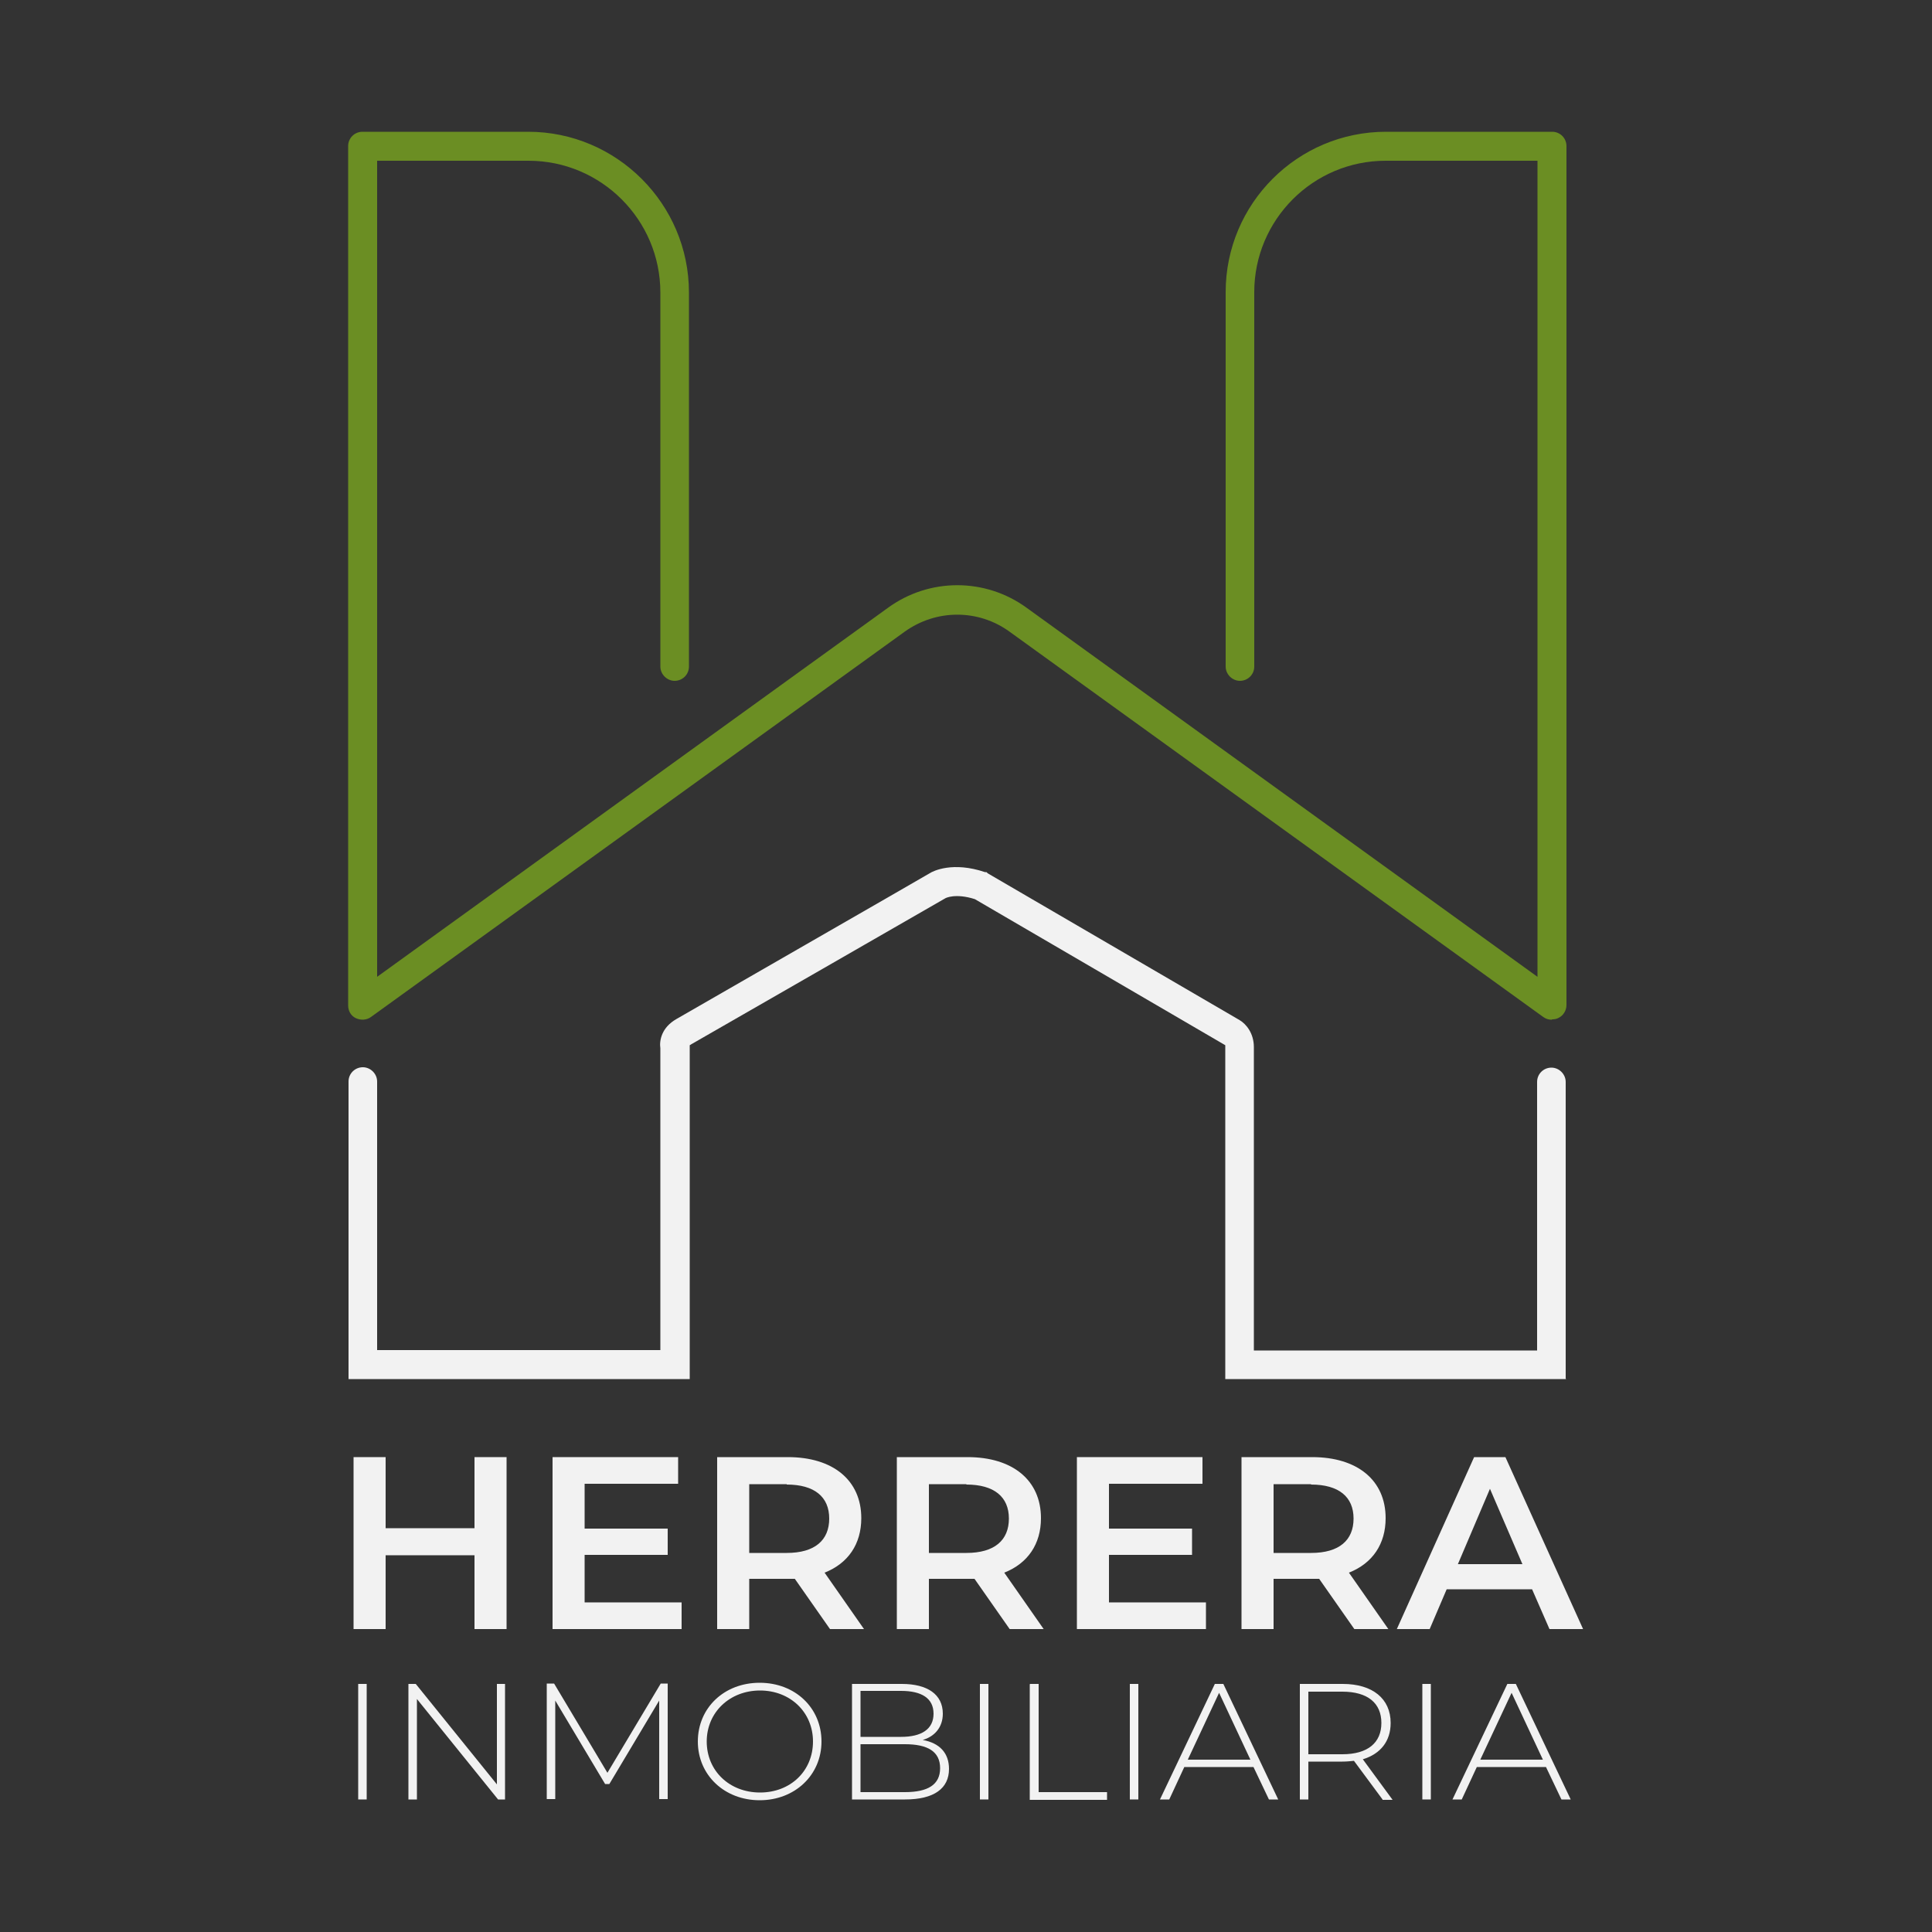 <?xml version="1.0" encoding="UTF-8"?>
<svg id="Capa_1" data-name="Capa 1" xmlns="http://www.w3.org/2000/svg" viewBox="0 0 50 50">
  <rect x="0" y="0" width="50" height="50" fill="#333333" stroke="none"/>
  <defs>
    <style>
      .cls-1 {
        fill: #6b8e23;
      }

      .cls-1, .cls-2 {
        stroke-width: 0px;
      }

      .cls-2 {
        fill: #f2f2f2;
      }
    </style>
  </defs>
  <g>
    <path class="cls-2" d="M13.11,37.71v4.45h-.83v-1.91h-2.3v1.91h-.83v-4.45h.83v1.84h2.3v-1.84h.83Z"/>
    <path class="cls-2" d="M17.64,41.47v.69h-3.34v-4.45h3.25v.69h-2.42v1.16h2.15v.68h-2.15v1.23h2.51Z"/>
    <path class="cls-2" d="M21.48,42.16l-.91-1.3c-.06,0-.11,0-.17,0h-1.01v1.3h-.83v-4.45h1.83c1.17,0,1.9.6,1.9,1.58,0,.67-.34,1.17-.95,1.41l1.02,1.46h-.89ZM20.36,38.41h-.97v1.78h.97c.73,0,1.1-.33,1.1-.89s-.38-.88-1.1-.88Z"/>
    <path class="cls-2" d="M26.13,42.16l-.91-1.3c-.06,0-.11,0-.17,0h-1.01v1.3h-.83v-4.45h1.83c1.17,0,1.9.6,1.9,1.58,0,.67-.34,1.17-.95,1.41l1.02,1.46h-.89ZM25.01,38.41h-.97v1.78h.97c.73,0,1.1-.33,1.1-.89s-.38-.88-1.1-.88Z"/>
    <path class="cls-2" d="M31.21,41.47v.69h-3.34v-4.45h3.25v.69h-2.42v1.16h2.15v.68h-2.15v1.23h2.51Z"/>
    <path class="cls-2" d="M35.05,42.16l-.91-1.3c-.06,0-.11,0-.17,0h-1.01v1.3h-.83v-4.45h1.83c1.17,0,1.9.6,1.9,1.58,0,.67-.34,1.17-.95,1.41l1.02,1.46h-.89ZM33.93,38.41h-.97v1.78h.97c.73,0,1.1-.33,1.1-.89s-.38-.88-1.1-.88Z"/>
    <path class="cls-2" d="M39.67,41.13h-2.23l-.44,1.03h-.85l2-4.45h.81l2.01,4.45h-.87l-.45-1.03ZM39.4,40.48l-.84-1.95-.83,1.95h1.67Z"/>
  </g>
  <g>
    <path class="cls-2" d="M9.27,43.58h.22v2.99h-.22v-2.99Z"/>
    <path class="cls-2" d="M13.07,43.58v2.99h-.18l-2.1-2.6v2.6h-.22v-2.99h.19l2.1,2.6v-2.6h.22Z"/>
    <path class="cls-2" d="M17.06,46.57v-2.56s-1.29,2.16-1.29,2.16h-.11l-1.29-2.16v2.55h-.22v-2.99h.19l1.38,2.31,1.38-2.31h.18v2.99s-.22,0-.22,0Z"/>
    <path class="cls-2" d="M18.06,45.07c0-.87.68-1.52,1.6-1.52s1.6.65,1.6,1.52-.69,1.52-1.6,1.52-1.6-.65-1.6-1.52ZM21.04,45.07c0-.76-.59-1.32-1.37-1.32s-1.38.56-1.38,1.32.59,1.32,1.38,1.32,1.37-.56,1.37-1.32Z"/>
    <path class="cls-2" d="M24.56,45.78c0,.5-.38.79-1.14.79h-1.37v-2.99h1.29c.66,0,1.06.27,1.06.77,0,.35-.21.59-.52.68.44.08.68.34.68.75ZM22.27,43.76v1.19h1.05c.53,0,.84-.2.84-.6s-.31-.59-.84-.59h-1.05ZM24.33,45.76c0-.43-.32-.62-.91-.62h-1.15v1.24h1.15c.59,0,.91-.19.91-.62Z"/>
    <path class="cls-2" d="M25.36,43.58h.22v2.99h-.22v-2.99Z"/>
    <path class="cls-2" d="M26.66,43.58h.22v2.8h1.77v.2h-2v-2.99Z"/>
    <path class="cls-2" d="M29.24,43.58h.22v2.99h-.22v-2.99Z"/>
    <path class="cls-2" d="M32.44,45.73h-1.79l-.39.84h-.24l1.42-2.99h.22l1.42,2.99h-.24l-.4-.84ZM32.36,45.54l-.81-1.73-.81,1.73h1.62Z"/>
    <path class="cls-2" d="M35.78,46.57l-.74-1c-.1.01-.19.02-.3.02h-.88v.98h-.22v-2.99h1.11c.77,0,1.24.38,1.24,1.01,0,.47-.26.8-.72.94l.77,1.05h-.26ZM34.74,45.4c.66,0,1.01-.3,1.01-.81s-.35-.81-1.01-.81h-.88v1.62h.88Z"/>
    <path class="cls-2" d="M36.81,43.58h.22v2.99h-.22v-2.99Z"/>
    <path class="cls-2" d="M40.01,45.73h-1.79l-.39.84h-.24l1.42-2.99h.22l1.42,2.99h-.24l-.4-.84ZM39.93,45.54l-.81-1.73-.81,1.73h1.62Z"/>
  </g>
  <g>
    <path class="cls-2" d="M40.54,35.69h-8.83v-8.59s0-.05,0-.05l-6.48-3.78c-.5-.16-.76-.03-.77-.02,0,0-6.26,3.6-6.56,3.77,0,0,0,0,0,0,0,0-.02.01-.03.02,0,0-.01,0-.02.01,0,0,0,0,0,0v8.64h-8.83v-7.7c0-.21.17-.37.37-.37s.37.17.37.37v6.95h7.33v-7.81c-.03-.2.03-.54.42-.76.29-.17,6.42-3.69,6.55-3.77.09-.06.6-.31,1.43-.03h.04s.03.03.03.03l6.52,3.8c.17.1.37.34.37.7v7.85h7.33v-6.95c0-.21.17-.37.37-.37s.37.17.37.37v7.7Z"/>
    <path class="cls-1" d="M40.16,26.39c-.08,0-.15-.02-.22-.07l-13.81-9.97c-.81-.59-1.9-.59-2.72,0l-13.81,9.97c-.11.08-.26.09-.39.03-.13-.06-.2-.19-.2-.33V3.78c0-.21.17-.37.37-.37h4.29c2.29,0,4.16,1.87,4.16,4.16v9.68c0,.21-.17.37-.37.37s-.37-.17-.37-.37V7.57c0-1.88-1.53-3.41-3.41-3.41h-3.92v21.12l13.22-9.55c1.07-.78,2.52-.78,3.59,0l13.22,9.55V4.16h-3.93c-1.88,0-3.4,1.53-3.4,3.4v9.69c0,.21-.17.37-.37.37s-.37-.17-.37-.37V7.56c0-2.29,1.86-4.15,4.15-4.15h4.3c.21,0,.37.17.37.37v22.23c0,.14-.08.27-.2.33-.05.03-.11.04-.17.04Z"/>
  </g>
</svg>